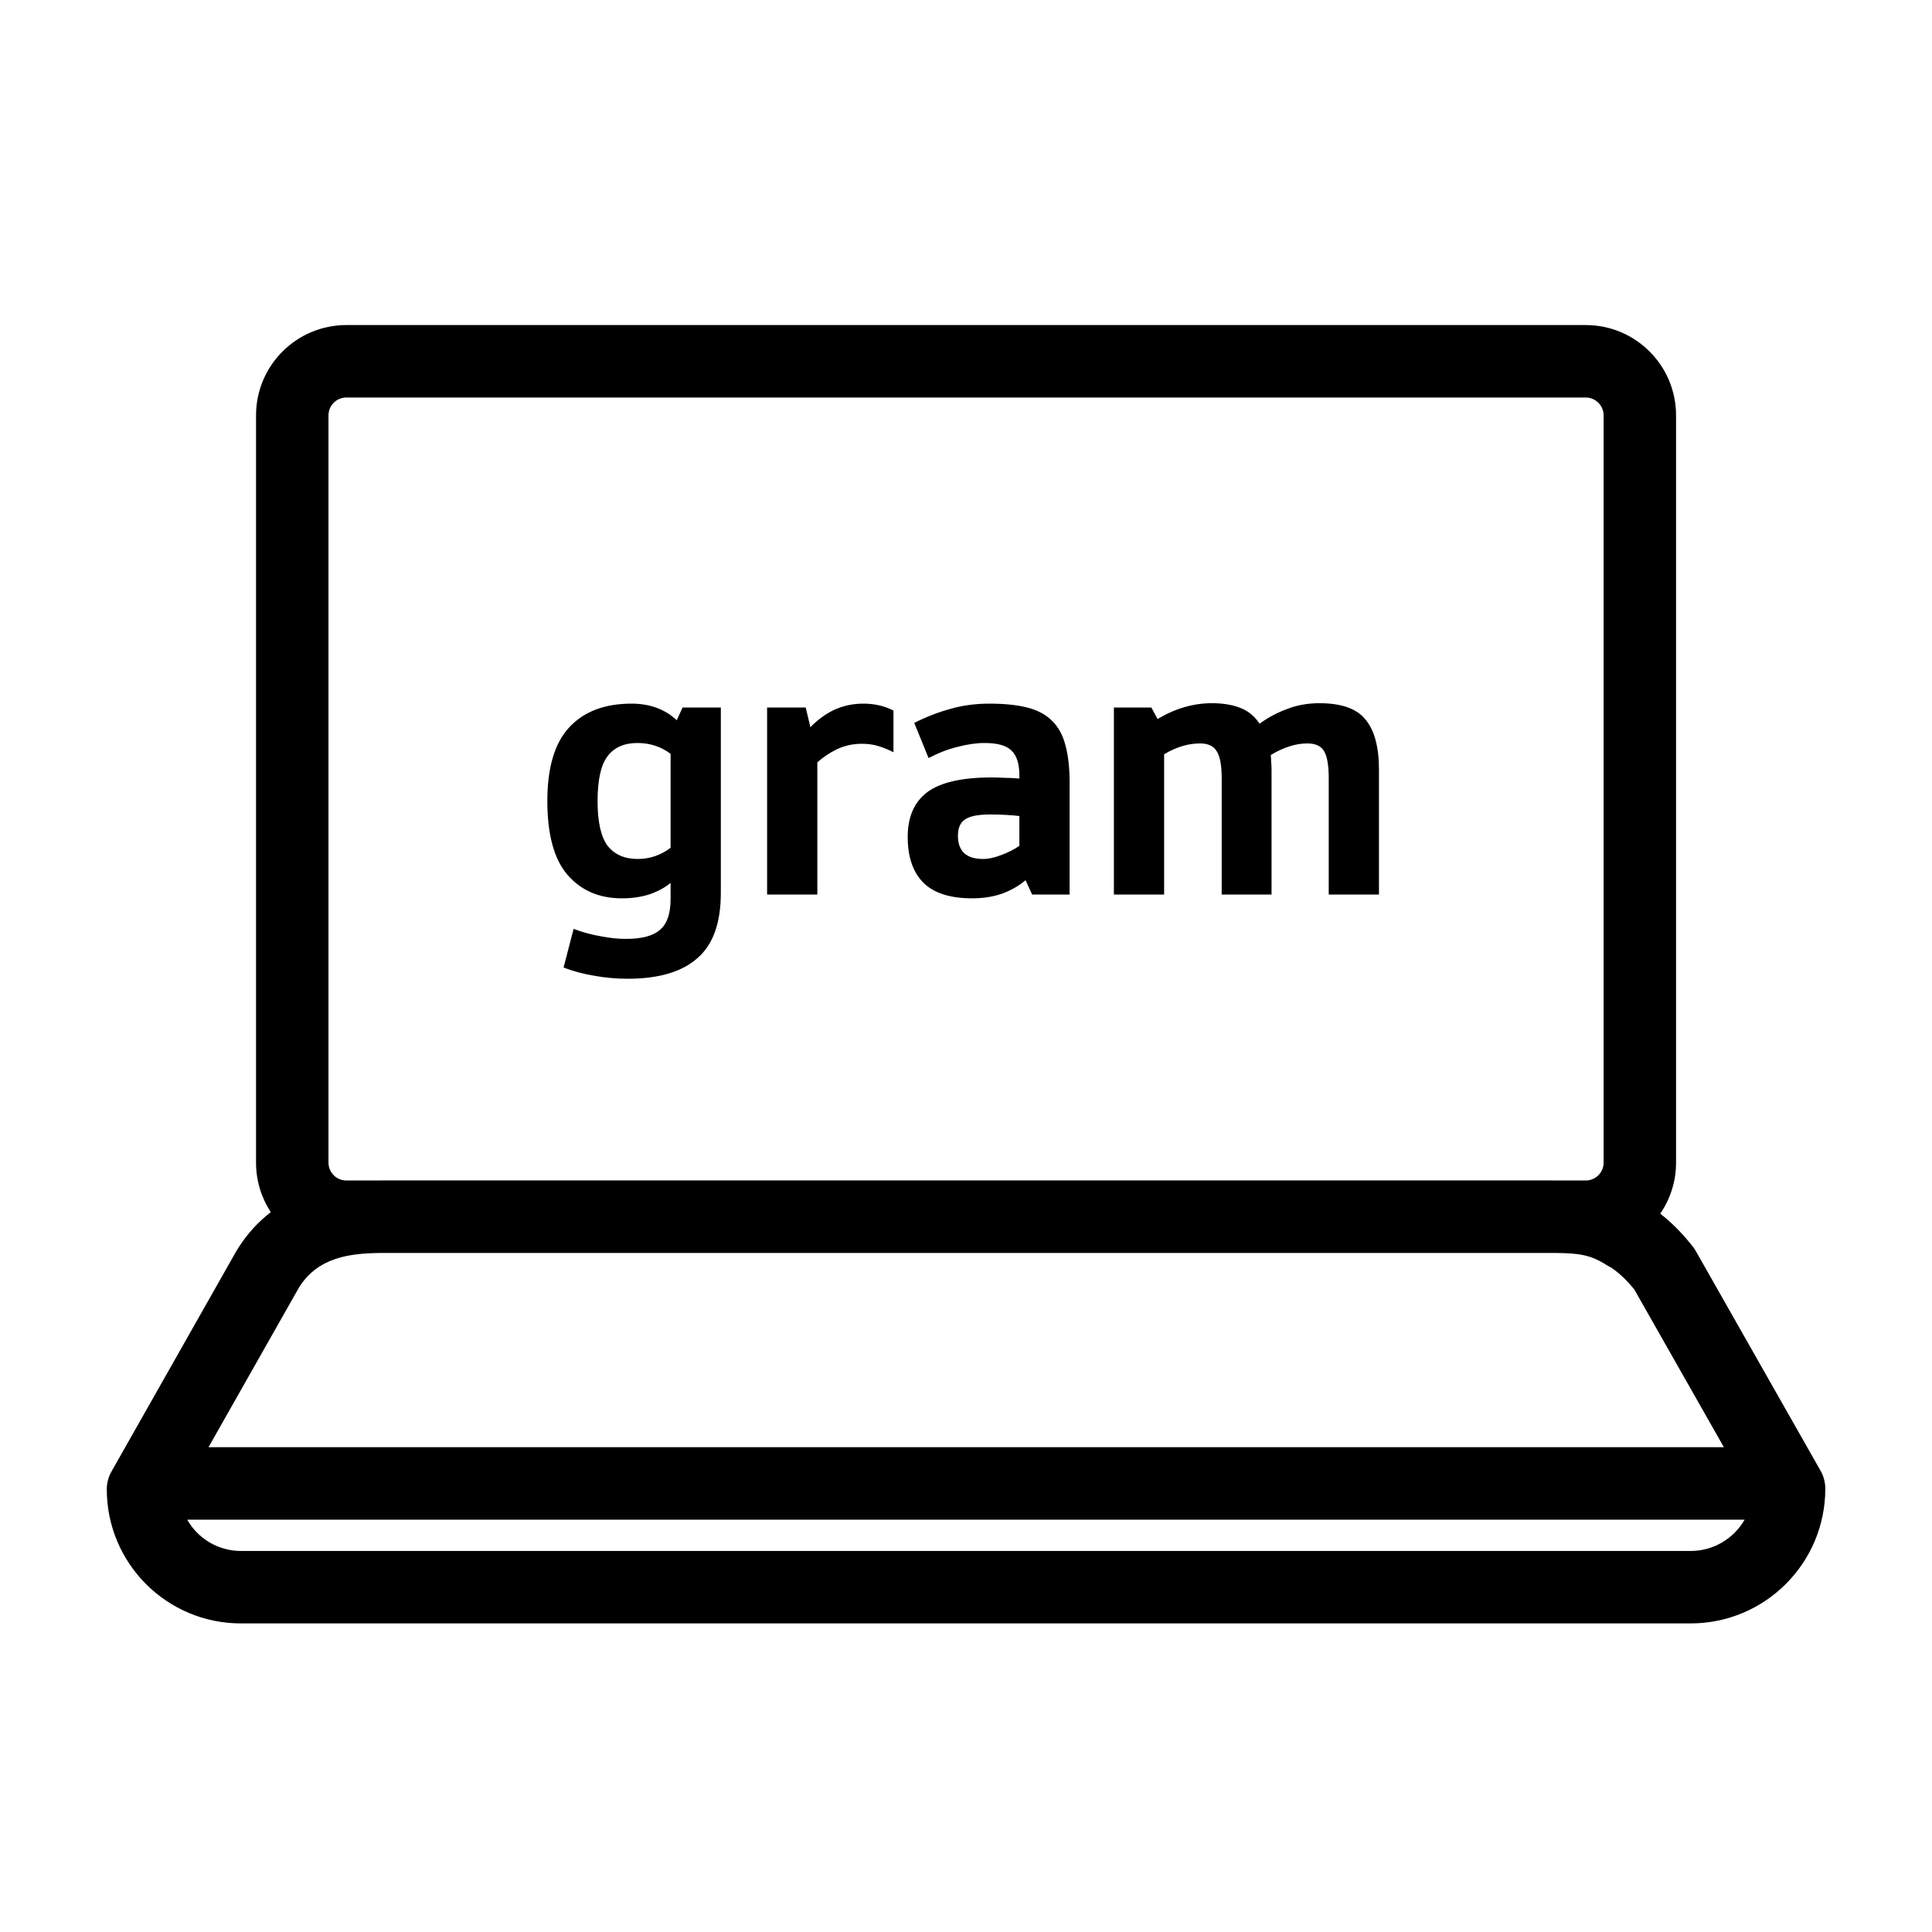 <svg width="40" height="40" viewBox="0 0 40 40" fill="none" xmlns="http://www.w3.org/2000/svg">
<g clip-path="url(#clip0_1456_174503)">
<path fill-rule="evenodd" clip-rule="evenodd" d="M6.801 8.6C6.801 8.396 6.966 8.23 7.171 8.23H32.831C33.035 8.23 33.201 8.396 33.201 8.6V24.07C33.201 24.275 33.035 24.441 32.831 24.441H32.3C32.204 24.439 32.109 24.439 32.016 24.439H32.016L31.921 24.439H8.041L7.997 24.439H7.997C7.936 24.439 7.866 24.439 7.789 24.441H7.171C6.966 24.441 6.801 24.275 6.801 24.07V8.6ZM34.701 24.07C34.701 24.463 34.58 24.827 34.373 25.128C34.565 25.276 34.804 25.497 35.052 25.815C35.075 25.844 35.095 25.875 35.113 25.907L37.687 30.44C37.753 30.552 37.791 30.683 37.791 30.822C37.791 32.363 36.542 33.611 35.002 33.611H4.987C3.454 33.611 2.211 32.368 2.211 30.835C2.211 30.696 2.249 30.566 2.315 30.454L4.898 25.894C4.904 25.885 4.909 25.876 4.915 25.867C5.117 25.541 5.354 25.29 5.607 25.096C5.413 24.802 5.301 24.449 5.301 24.07V8.6C5.301 7.568 6.138 6.73 7.171 6.73H32.831C33.864 6.73 34.701 7.568 34.701 8.6V24.07ZM32.202 25.941H7.878C7.24 25.949 6.589 26.029 6.195 26.648L4.317 29.963H35.691L33.837 26.698C33.678 26.5 33.537 26.377 33.445 26.307C33.396 26.27 33.361 26.247 33.343 26.236L33.332 26.23C33.305 26.217 33.28 26.203 33.255 26.187C32.931 25.978 32.685 25.946 32.202 25.941ZM36.121 31.463H3.876C4.095 31.85 4.511 32.111 4.987 32.111H35.002C35.48 32.111 35.898 31.851 36.121 31.463ZM14.924 18.488V14.648H14.132L14.012 14.912C13.766 14.682 13.454 14.568 13.076 14.568C12.521 14.568 12.092 14.73 11.788 15.056C11.484 15.381 11.332 15.89 11.332 16.584C11.332 17.277 11.47 17.786 11.748 18.111C12.03 18.437 12.406 18.599 12.876 18.599C13.089 18.599 13.284 18.57 13.46 18.512C13.636 18.448 13.777 18.37 13.884 18.279V18.608C13.884 18.912 13.812 19.125 13.668 19.247C13.529 19.375 13.292 19.439 12.956 19.439C12.796 19.439 12.622 19.421 12.436 19.384C12.249 19.352 12.062 19.301 11.876 19.232L11.668 20.032C11.86 20.106 12.068 20.162 12.292 20.2C12.521 20.242 12.756 20.264 12.996 20.264C13.636 20.264 14.116 20.122 14.436 19.84C14.761 19.562 14.924 19.111 14.924 18.488ZM12.58 15.655C12.718 15.474 12.924 15.383 13.196 15.383C13.457 15.383 13.686 15.458 13.884 15.607V17.552C13.681 17.706 13.454 17.784 13.204 17.784C12.932 17.784 12.724 17.693 12.58 17.512C12.441 17.325 12.372 17.015 12.372 16.584C12.372 16.146 12.441 15.837 12.58 15.655ZM16.778 15.056L16.682 14.648H15.882V18.52H16.922V15.784C17.04 15.677 17.176 15.586 17.33 15.511C17.49 15.437 17.661 15.399 17.842 15.399C17.97 15.399 18.085 15.415 18.186 15.447C18.293 15.479 18.397 15.522 18.498 15.575V14.711C18.392 14.658 18.288 14.621 18.186 14.6C18.085 14.578 17.981 14.568 17.874 14.568C17.661 14.568 17.461 14.61 17.274 14.695C17.093 14.781 16.928 14.901 16.778 15.056ZM21.369 18.52H22.145V16.2C22.145 15.89 22.115 15.632 22.057 15.424C22.003 15.216 21.91 15.047 21.777 14.919C21.649 14.791 21.478 14.701 21.265 14.648C21.051 14.594 20.79 14.568 20.481 14.568C20.193 14.568 19.921 14.605 19.665 14.68C19.414 14.749 19.169 14.845 18.929 14.967L19.225 15.695C19.427 15.589 19.627 15.511 19.825 15.463C20.027 15.41 20.214 15.383 20.385 15.383C20.657 15.383 20.843 15.437 20.945 15.543C21.051 15.645 21.105 15.816 21.105 16.055V16.119C20.993 16.109 20.889 16.104 20.793 16.104C20.697 16.098 20.611 16.096 20.537 16.096C19.918 16.096 19.473 16.197 19.201 16.399C18.929 16.602 18.793 16.912 18.793 17.328C18.793 17.744 18.902 18.061 19.121 18.279C19.339 18.493 19.675 18.599 20.129 18.599C20.353 18.599 20.558 18.567 20.745 18.503C20.931 18.434 21.094 18.341 21.233 18.224L21.369 18.52ZM20.729 17.703C20.59 17.757 20.465 17.784 20.353 17.784C20.006 17.784 19.833 17.623 19.833 17.303C19.833 17.143 19.881 17.032 19.977 16.968C20.073 16.898 20.249 16.863 20.505 16.863C20.627 16.863 20.737 16.866 20.833 16.872C20.929 16.877 21.019 16.885 21.105 16.895V17.512C20.998 17.586 20.873 17.65 20.729 17.703ZM25.094 14.559C24.705 14.559 24.329 14.669 23.966 14.887L23.838 14.648H23.062V18.52H24.102V15.616C24.353 15.466 24.601 15.392 24.846 15.392C25.011 15.392 25.126 15.445 25.19 15.552C25.259 15.658 25.294 15.848 25.294 16.119V18.52H26.326V15.935C26.326 15.877 26.323 15.823 26.318 15.775C26.318 15.722 26.315 15.674 26.31 15.632C26.433 15.557 26.558 15.498 26.686 15.456C26.814 15.413 26.942 15.392 27.07 15.392C27.235 15.392 27.35 15.445 27.414 15.552C27.478 15.658 27.51 15.848 27.51 16.119V18.52H28.55V15.935C28.55 15.466 28.457 15.12 28.27 14.896C28.089 14.671 27.771 14.559 27.318 14.559C27.073 14.559 26.849 14.6 26.646 14.68C26.443 14.754 26.254 14.855 26.078 14.983C25.977 14.829 25.843 14.72 25.678 14.655C25.513 14.591 25.318 14.559 25.094 14.559Z" fill="black"/>
</g>
<defs>
<clipPath id="clip0_1456_174503">
<rect width="40" height="40" fill="white"/>
</clipPath>
</defs>
</svg>
